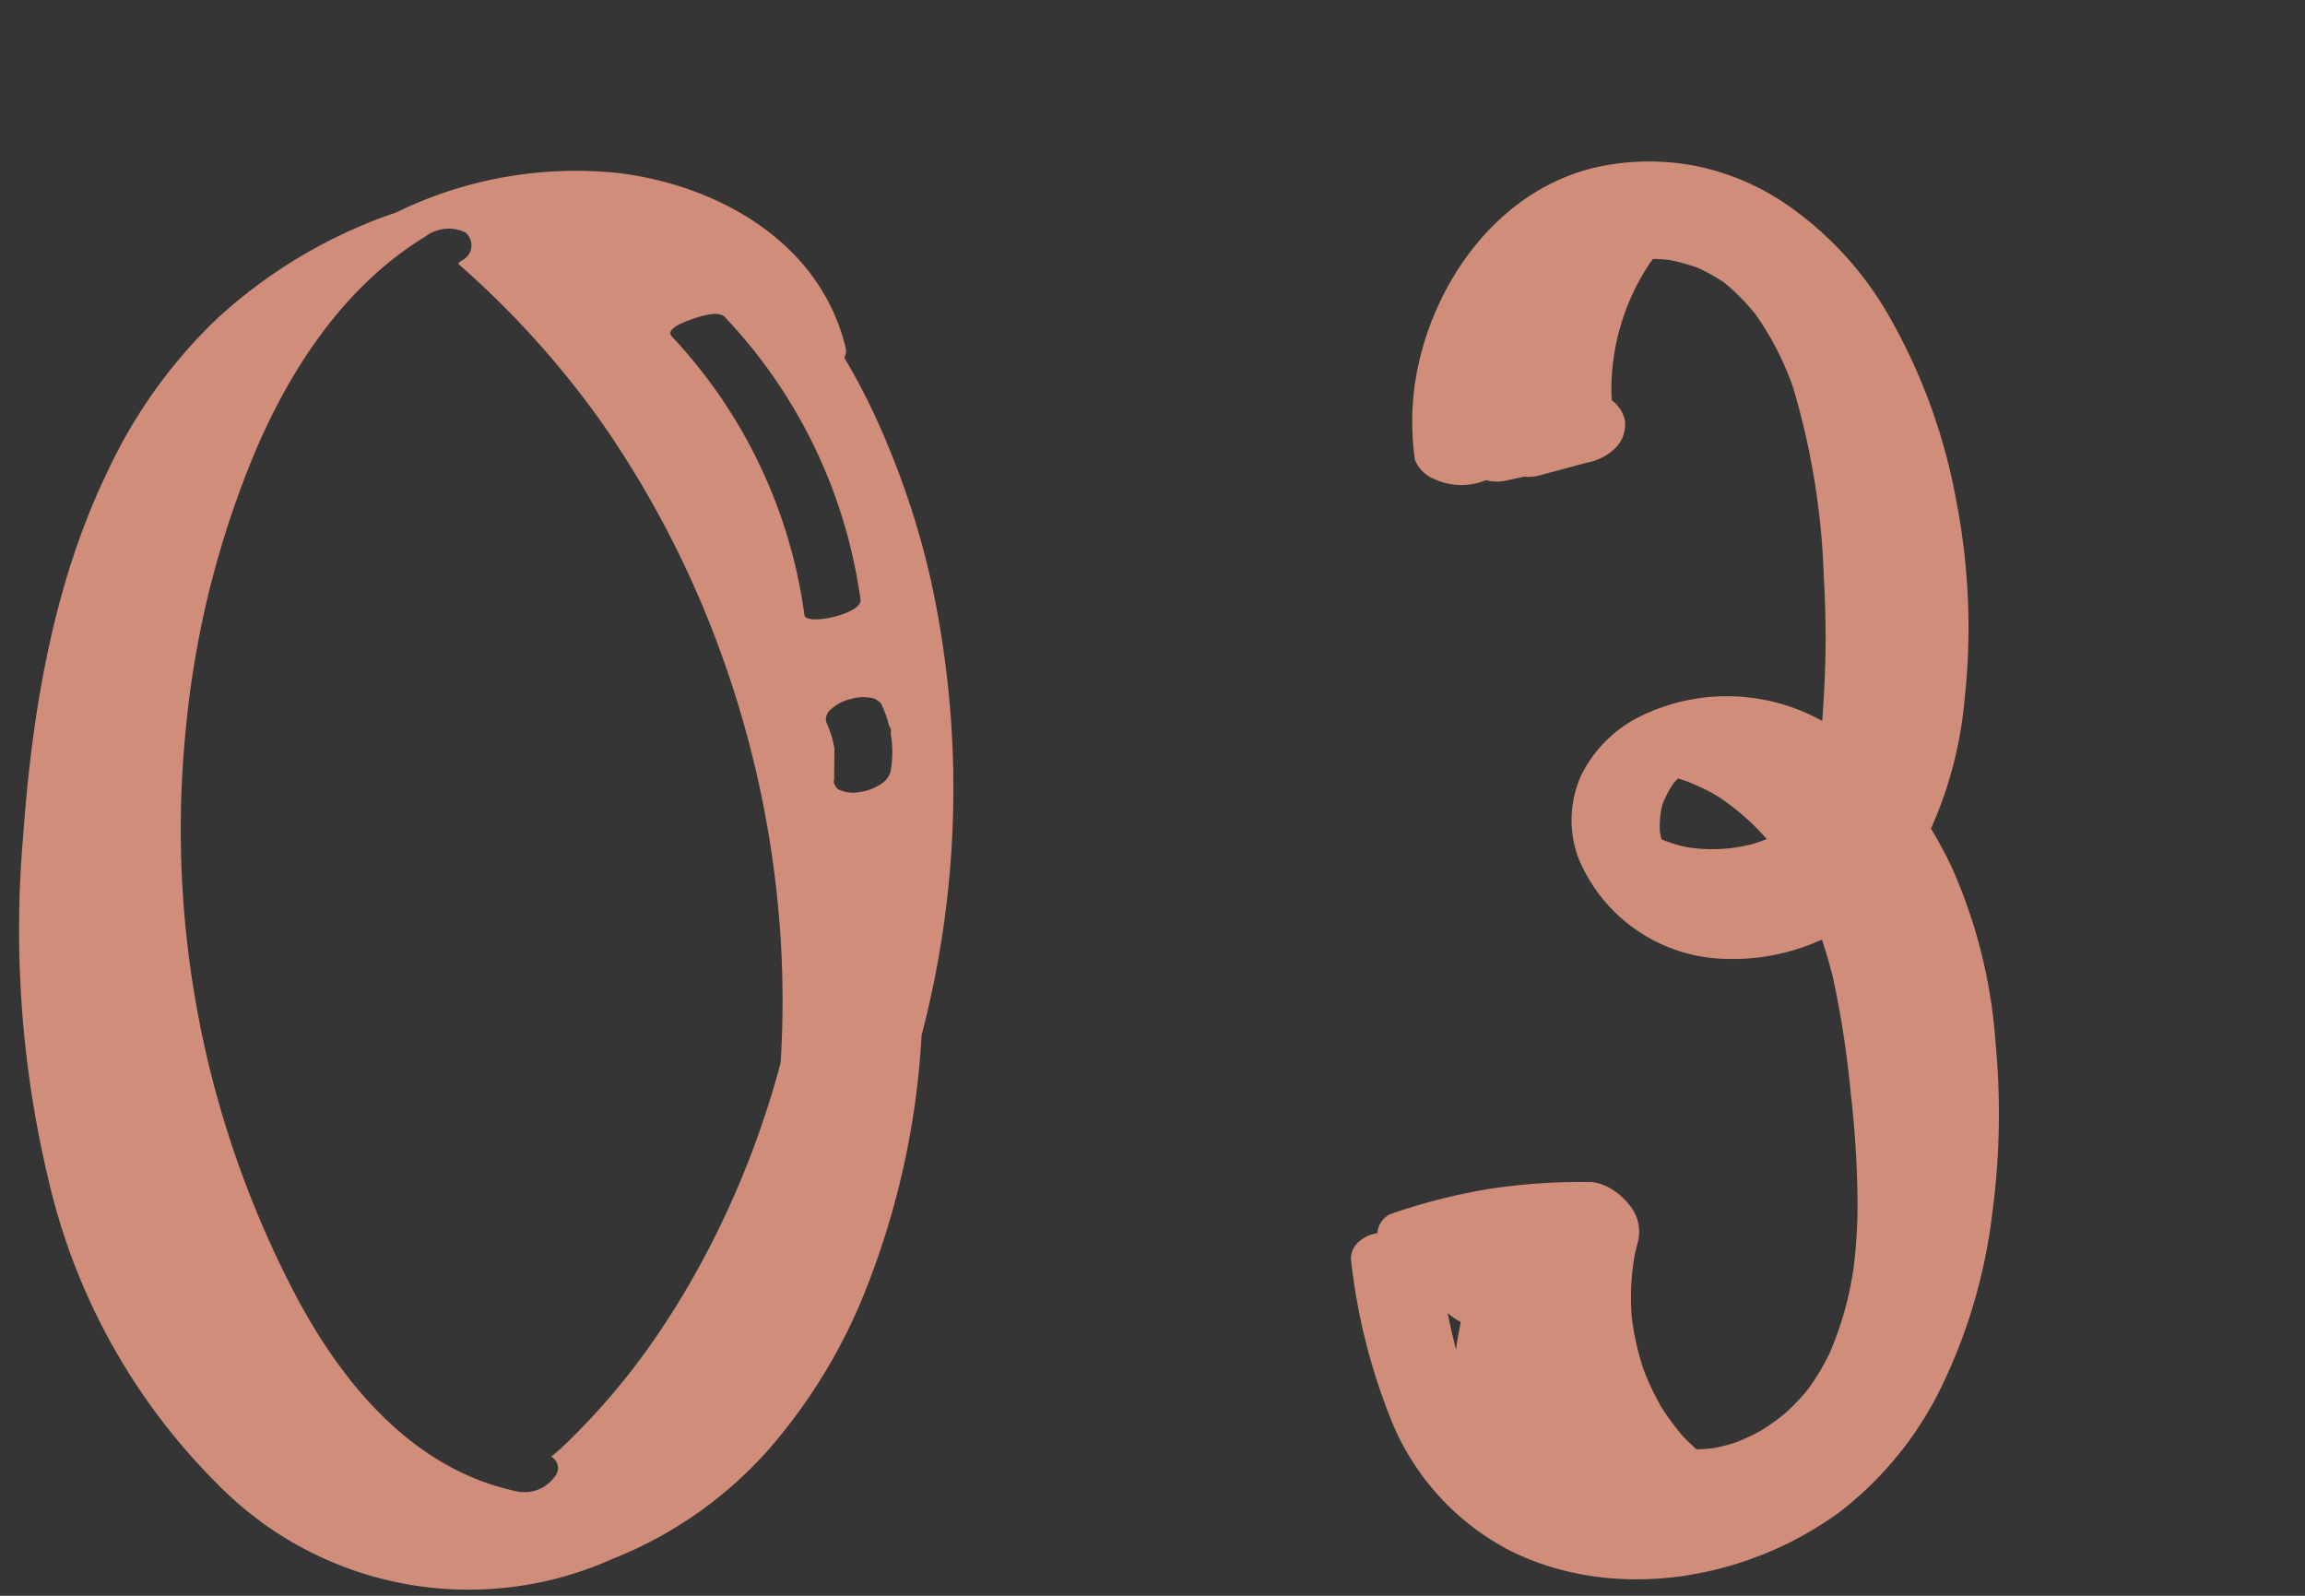 <svg id="num__feature03.svg" xmlns="http://www.w3.org/2000/svg" width="130" height="90" viewBox="0 0 130 90">
  <rect x="0" y="0" width="130" height="90" fill="#333333" stroke="none"/>
  <defs>
    <style>
      .cls-1 {
        fill: #fff;
        opacity: 0.01;
      }

      .cls-2 {
        fill: #d08e7a;
        fill-rule: evenodd;
      }
    </style>
  </defs>
  <rect id="長方形_779" data-name="長方形 779" class="cls-1" width="130" height="90"/>
  <path id="シェイプ_783" data-name="シェイプ 783" class="cls-2" d="M1007.55,5335.84a42.581,42.581,0,0,1-.21,9.77,30.745,30.745,0,0,1-2.74,9.39,19.875,19.875,0,0,1-5.865,7.29c-5.208,3.81-12.607,5.11-18.542,2.18a14.378,14.378,0,0,1-6.617-7.1,34.124,34.124,0,0,1-2.352-9.08,1.289,1.289,0,0,1,.368-1.22,2.049,2.049,0,0,1,1.093-.52,1.286,1.286,0,0,1,.709-1.07,33.832,33.832,0,0,1,5.61-1.43,34.316,34.316,0,0,1,5.818-.38,2.8,2.8,0,0,1,1.113.42,3.744,3.744,0,0,1,.977.89,2.348,2.348,0,0,1,.464,2.07c-0.066.24-.124,0.48-0.178,0.72a13.86,13.86,0,0,0-.177,3.42,14.959,14.959,0,0,0,.65,2.98,14.78,14.78,0,0,0,1.03,2.19,14.293,14.293,0,0,0,1.221,1.65c0.242,0.25.494,0.49,0.754,0.73,0.268-.01.535-0.02,0.8-0.05,0.056-.01.111-0.01,0.166-0.02,0.172-.03.343-0.07,0.513-0.11,0.214-.05.428-0.11,0.639-0.18l0.1-.03c0.375-.15.744-0.31,1.1-0.49,0.079-.04.216-0.12,0.325-0.18s0.209-.13.312-0.2a11.12,11.12,0,0,0,1-.73c0.05-.04.1-0.09,0.15-0.13q0.221-.21.432-0.42a10.6,10.6,0,0,0,.719-0.8,12.654,12.654,0,0,0,1.278-2.13,18.972,18.972,0,0,0,1.339-4.82,29.464,29.464,0,0,0,.215-3.43,57.109,57.109,0,0,0-.391-6.44,54.722,54.722,0,0,0-1-6.46c-0.178-.72-0.382-1.43-0.619-2.13a11.99,11.99,0,0,1-5.314,1.09,9.193,9.193,0,0,1-8.442-5.74,6.171,6.171,0,0,1,.169-4.59,7.327,7.327,0,0,1,3.247-3.3,11.072,11.072,0,0,1,10.357.21c0.124-1.59.188-3.18,0.193-4.78-0.006-1.13-.039-2.26-0.105-3.39a42,42,0,0,0-1.738-10.66,16.636,16.636,0,0,0-2.088-4.07,11.683,11.683,0,0,0-1.813-1.84,10.642,10.642,0,0,0-1.428-.8,10.93,10.93,0,0,0-1.594-.45c-0.321-.04-0.643-0.06-0.965-0.07-0.067.09-.136,0.18-0.2,0.27a12.838,12.838,0,0,0-2.152,7.13c0,0.19.013,0.38,0.025,0.58a1.921,1.921,0,0,1,.736,1.11,1.9,1.9,0,0,1-.484,1.53,3.124,3.124,0,0,1-1.644.87l-2.8.75a2.213,2.213,0,0,1-.731.04c-0.341.07-.682,0.15-1.023,0.22a2.381,2.381,0,0,1-1.156-.02,3.6,3.6,0,0,1-1.053.26,3.66,3.66,0,0,1-1.9-.34,1.969,1.969,0,0,1-1.052-1.07,15.412,15.412,0,0,1-.009-4.22c0.8-5.53,4.622-11.05,10.346-12.3a13.774,13.774,0,0,1,5.647-.02,14.02,14.02,0,0,1,4.8,2.02,19.228,19.228,0,0,1,6.181,6.82,32.674,32.674,0,0,1,3.56,9.97,37.393,37.393,0,0,1,.48,11.22,22.69,22.69,0,0,1-1.9,7.31c0.41,0.68.79,1.38,1.14,2.11A29.273,29.273,0,0,1,1007.55,5335.84Zm-18.127-14.71a5.41,5.41,0,0,0-.663,1.24,4.973,4.973,0,0,0-.143,1.53c0.023,0.15.052,0.29,0.086,0.43l0.288,0.12a7.678,7.678,0,0,0,1.154.33,9.1,9.1,0,0,0,3.71-.18c0.268-.08.531-0.18,0.79-0.28a13.687,13.687,0,0,0-2.67-2.35,10.631,10.631,0,0,0-2.33-1.07C989.569,5320.97,989.5,5321.05,989.423,5321.13Zm-12.775,29.92c0.139,0.7.294,1.39,0.472,2.07,0.011-.1.023-0.21,0.04-0.32,0.063-.42.158-0.83,0.224-1.25A3.188,3.188,0,0,1,976.648,5351.05Z" transform="translate(-895 -5277)"/>
  <path id="シェイプ_789" data-name="シェイプ 789" class="cls-2" d="M947.463,5309.56a46.73,46.73,0,0,0-3.173-9.23,35.636,35.636,0,0,0-1.675-3.16,0.746,0.746,0,0,0,.084-0.53c-1.431-6.01-7.254-9.2-12.813-9.88a23.07,23.07,0,0,0-11.534,1.76c-0.351.15-.7,0.31-1.04,0.48-0.105.03-.21,0.07-0.315,0.1a28.392,28.392,0,0,0-9.839,5.95,28.74,28.74,0,0,0-6.1,8.56c-3.085,6.38-4.264,13.64-4.764,20.7a60.769,60.769,0,0,0,1.534,19.62,35.42,35.42,0,0,0,9.391,16.72,19.818,19.818,0,0,0,22.323,4.27,23.085,23.085,0,0,0,8.808-6.17,31.277,31.277,0,0,0,5.127-8.15,45.616,45.616,0,0,0,3.5-15.22A54.863,54.863,0,0,0,947.463,5309.56Zm-8.438,27.39a51.633,51.633,0,0,1-4.136,10.64,48.332,48.332,0,0,1-2.751,4.61,39.058,39.058,0,0,1-5.314,6.31c-0.138.13-.279,0.26-0.42,0.38l-0.065.06c-0.086.07-.174,0.13-0.26,0.2a0.725,0.725,0,0,1,.285,1.02,2.113,2.113,0,0,1-2.067.97c-5.7-1.13-9.683-5.68-12.421-10.71a56.476,56.476,0,0,1-6.4-32.27,53.468,53.468,0,0,1,3.969-15.81c2.051-4.78,5.113-9.31,9.544-12.01a2.181,2.181,0,0,1,2.26-.23,0.945,0.945,0,0,1-.2,1.58c-0.074.05-.139,0.1-0.212,0.15a0.75,0.75,0,0,0,.054.08,51.606,51.606,0,0,1,8.088,8.97,56.482,56.482,0,0,1,6.967,13.74,57.909,57.909,0,0,1,3.087,15.39A55.832,55.832,0,0,1,939.025,5336.95Zm1.345-25.26a28.54,28.54,0,0,0-7.484-15.72c-0.379-.4.7-0.81,0.95-0.9,0.416-.16,1.65-0.6,2.033-0.2a28.9,28.9,0,0,1,7.664,15.95C943.645,5311.63,940.454,5312.31,940.37,5311.69Zm4.847,8.87a1.277,1.277,0,0,1-.6.7,2.848,2.848,0,0,1-1.2.42,1.868,1.868,0,0,1-1.044-.12,0.461,0.461,0,0,1-.268-0.26,0.362,0.362,0,0,1-.058-0.34c0-.58.01-1.17,0.014-1.75a5.589,5.589,0,0,0-.477-1.51,0.763,0.763,0,0,1,.311-0.72,2.377,2.377,0,0,1,1.055-.55,2.487,2.487,0,0,1,1.181-.07,0.729,0.729,0,0,1,.4.18,0.428,0.428,0,0,1,.219.28,5.623,5.623,0,0,1,.4,1.13c0.007,0.02.019,0.02,0.025,0.04a0.362,0.362,0,0,1,.058.34s0,0.01,0,.02A6.194,6.194,0,0,1,945.217,5320.56Z" transform="translate(-895 -5277)"/>
</svg>
